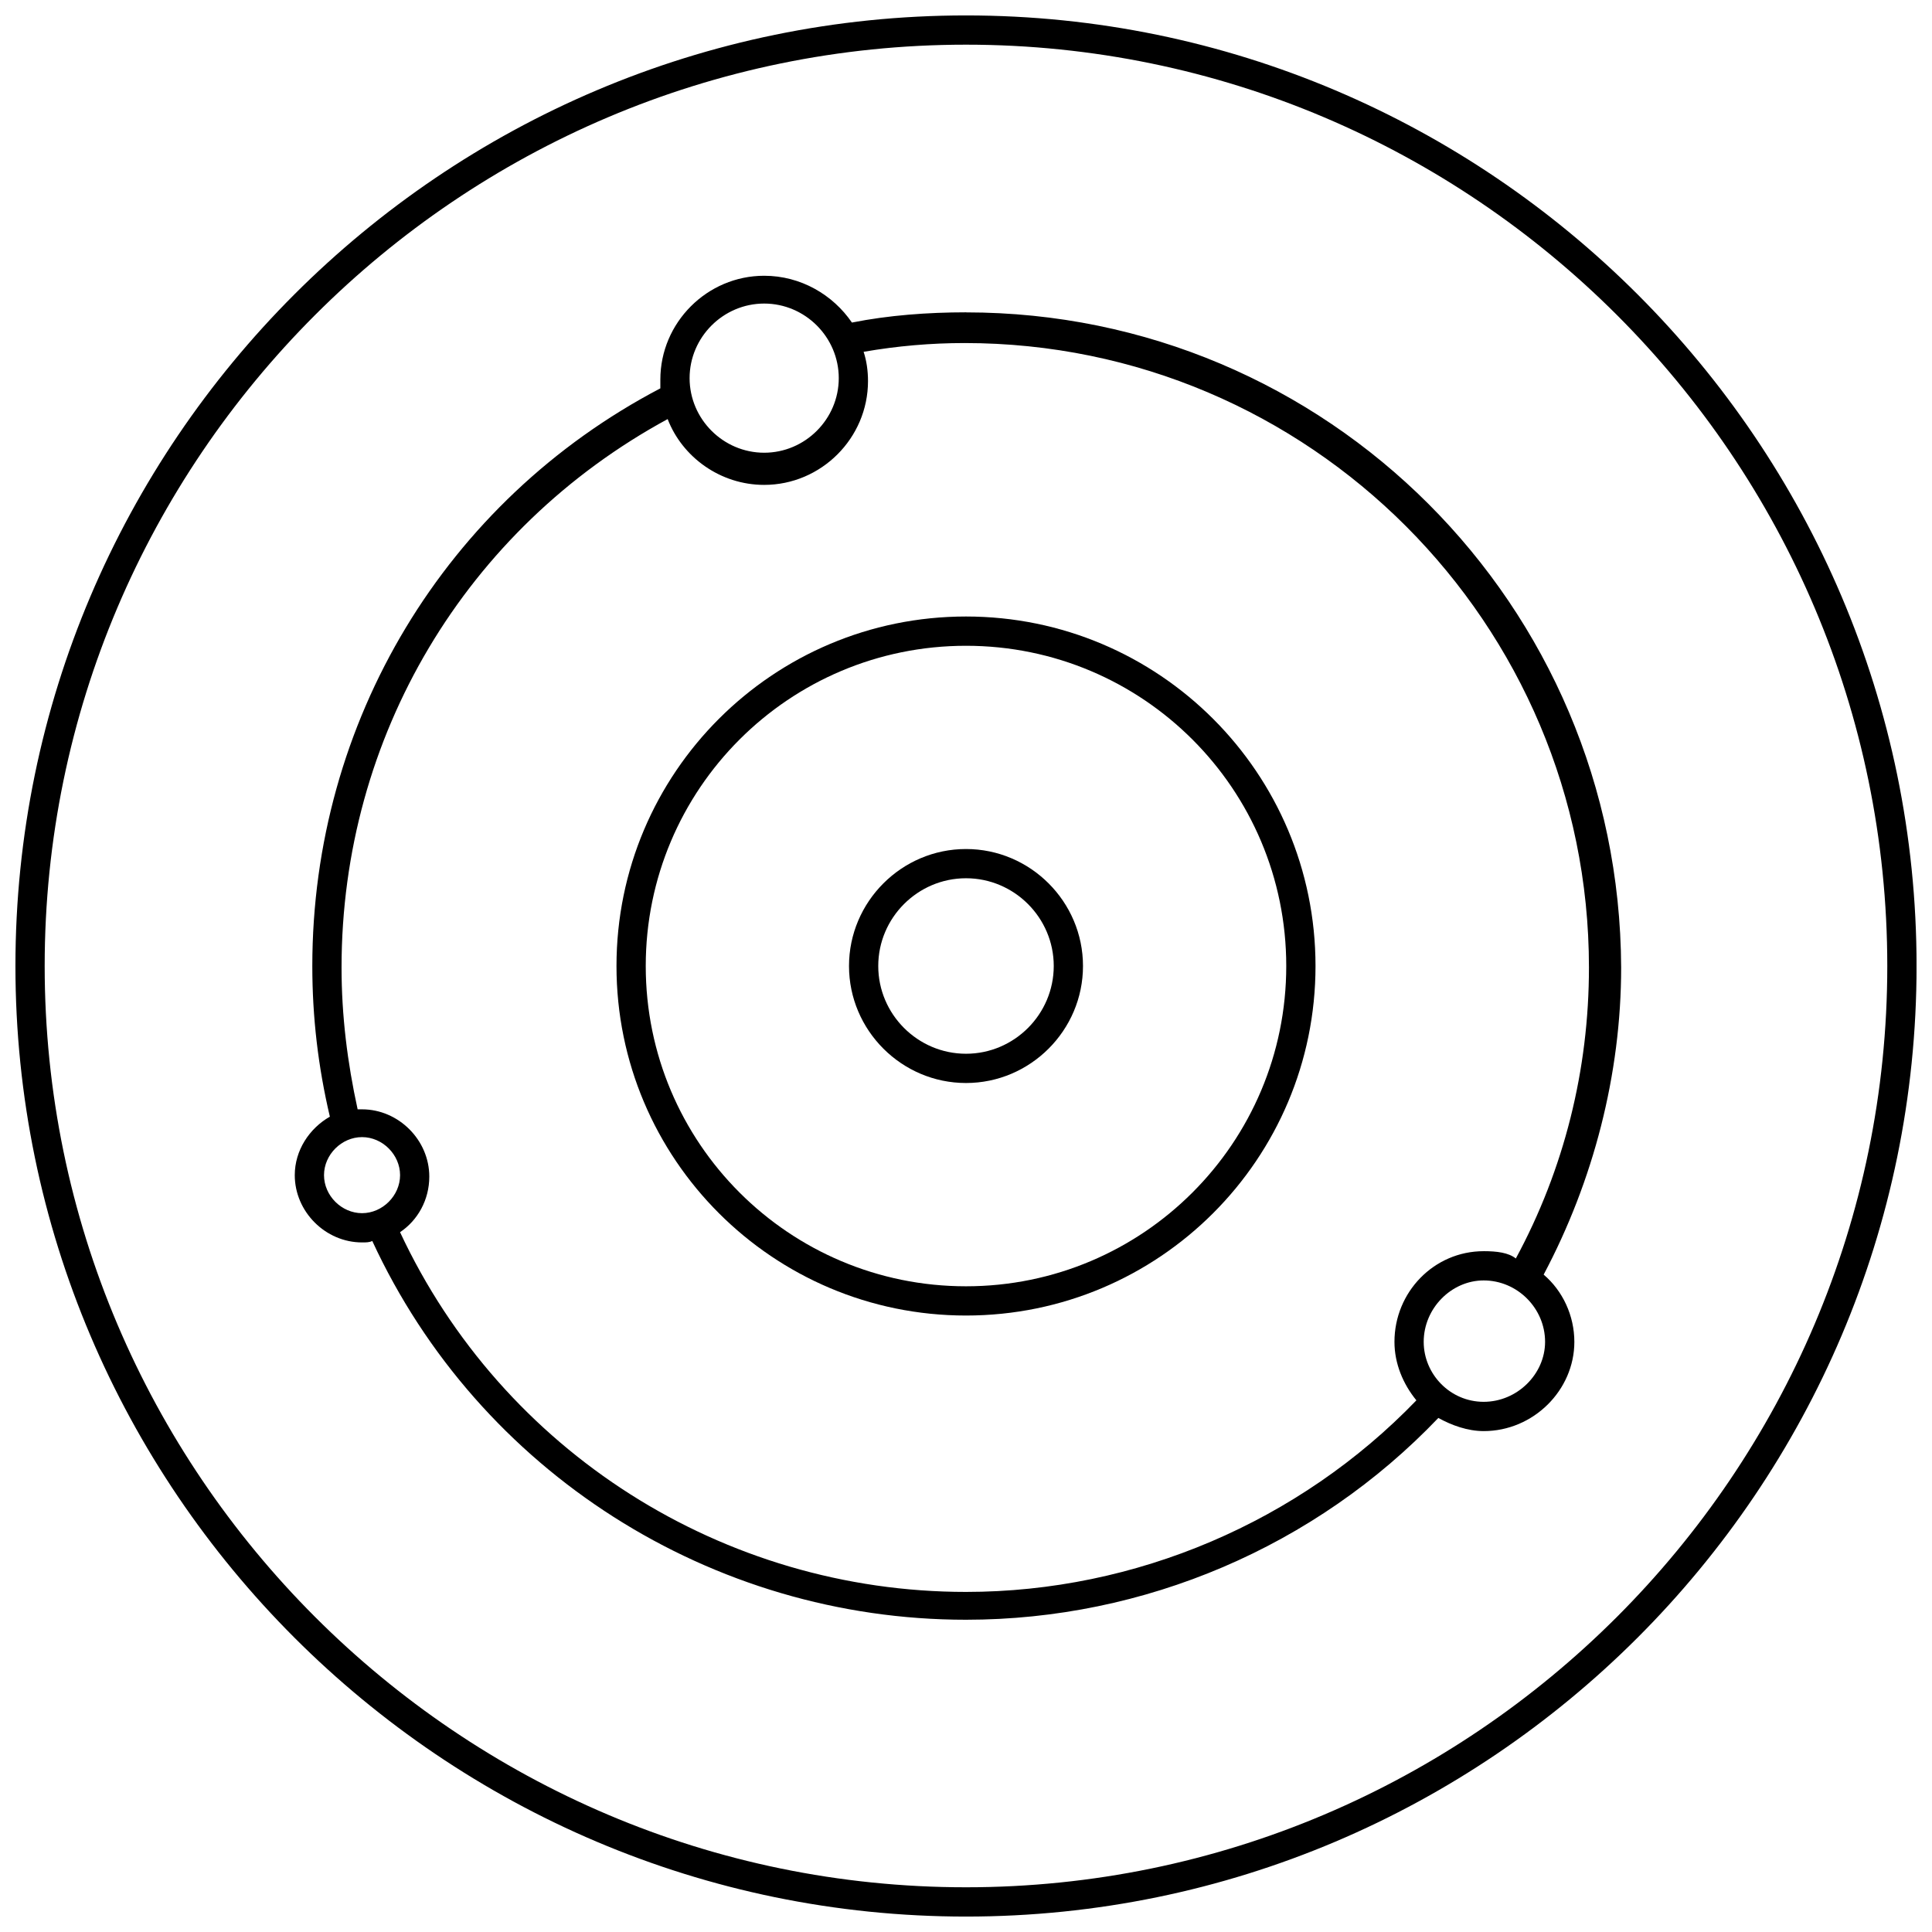 <?xml version="1.0" encoding="UTF-8"?>
<!-- Uploaded to: ICON Repo, www.svgrepo.com, Generator: ICON Repo Mixer Tools -->
<svg width="800px" height="800px" version="1.1" viewBox="144 144 512 512" xmlns="http://www.w3.org/2000/svg">
 <defs>
  <clipPath id="a">
   <path d="m148.09 148.09h503.81v503.81h-503.81z"/>
  </clipPath>
 </defs>
 <path d="m400 226.77c-10.078 0-20.539 0.773-30.23 2.711-5.039-7.363-13.562-12.402-23.254-12.402-15.113 0-27.516 12.402-27.516 27.516v2.324c-56.969 29.844-92.234 88.363-92.234 153.09 0 13.562 1.551 26.742 4.652 39.918-5.426 3.102-9.301 8.914-9.301 15.5 0 9.688 8.137 17.828 17.828 17.828 1.164 0 1.938 0 2.711-0.387 28.289 61.23 89.91 100.38 157.34 100.38 47.281 0 92.625-19.379 125.18-53.48 3.488 1.938 7.75 3.488 12.016 3.488 13.176 0 24.027-10.852 24.027-23.641 0-6.977-3.102-13.562-8.137-17.828 13.176-24.805 20.539-53.094 20.539-81.383-0.391-96.117-77.898-173.62-173.62-173.62zm-53.484-2.324c10.852 0 19.766 8.914 19.766 19.766 0 10.852-8.914 19.766-19.766 19.766s-19.766-8.914-19.766-19.766c0.004-10.852 8.914-19.766 19.766-19.766zm-116.65 230.98c0-5.426 4.652-10.078 10.078-10.078 5.426 0 10.078 4.652 10.078 10.078s-4.652 10.078-10.078 10.078c-5.43-0.004-10.078-4.652-10.078-10.078zm307.32 60.07c-8.914 0-15.891-7.363-15.891-15.891 0-8.914 7.363-16.277 15.891-16.277 8.914 0 16.277 7.363 16.277 16.277-0.004 8.527-7.367 15.891-16.277 15.891zm0-39.918c-13.176 0-23.641 10.852-23.641 24.027 0 5.812 2.324 11.238 5.812 15.5-31.004 32.168-74.41 50.77-119.36 50.77-64.332 0-122.85-37.203-149.98-95.336 4.652-3.102 7.75-8.527 7.75-14.727 0-9.688-8.137-17.828-17.828-17.828h-1.164c-2.711-12.402-4.262-24.805-4.262-37.594 0-61.23 32.941-116.27 86.422-145.33 3.875 10.078 13.953 17.441 25.578 17.441 15.113 0 27.516-12.402 27.516-27.516 0-2.711-0.387-5.426-1.164-7.75 8.914-1.551 17.828-2.324 26.742-2.324 91.461 0 165.48 74.41 165.48 165.48 0 27.129-6.59 53.48-19.379 77.121-1.934-1.551-5.035-1.938-8.52-1.938z"/>
 <path d="m400 307.38c-51.156 0-92.625 41.469-92.625 92.625s41.469 92.625 92.625 92.625 92.625-41.469 92.625-92.625c-0.004-51.156-41.469-92.625-92.625-92.625zm0 177.5c-46.895 0-84.871-37.98-84.871-84.871 0-46.895 37.98-84.871 84.871-84.871 46.895 0 84.871 37.98 84.871 84.871s-37.98 84.871-84.871 84.871z"/>
 <g clip-path="url(#a)">
  <path d="m400 148.09c-138.74 0-251.91 113.16-251.91 251.91s113.16 251.91 251.91 251.91 251.91-113.16 251.91-251.91c-0.004-138.74-113.17-251.91-251.91-251.91zm0 496.06c-134.48 0-244.16-109.68-244.16-244.15 0-134.48 109.68-244.16 244.16-244.16 134.48 0 244.15 109.68 244.15 244.15 0 134.48-109.68 244.16-244.15 244.16z"/>
 </g>
 <path d="m400 369c-17.051 0-31.004 13.953-31.004 31.004s13.953 31.004 31.004 31.004 31.004-13.953 31.004-31.004c0-17.055-13.953-31.004-31.004-31.004zm0 54.254c-12.789 0-23.254-10.465-23.254-23.254 0-12.789 10.465-23.254 23.254-23.254s23.254 10.465 23.254 23.254c-0.004 12.793-10.465 23.254-23.254 23.254z"/>
</svg>